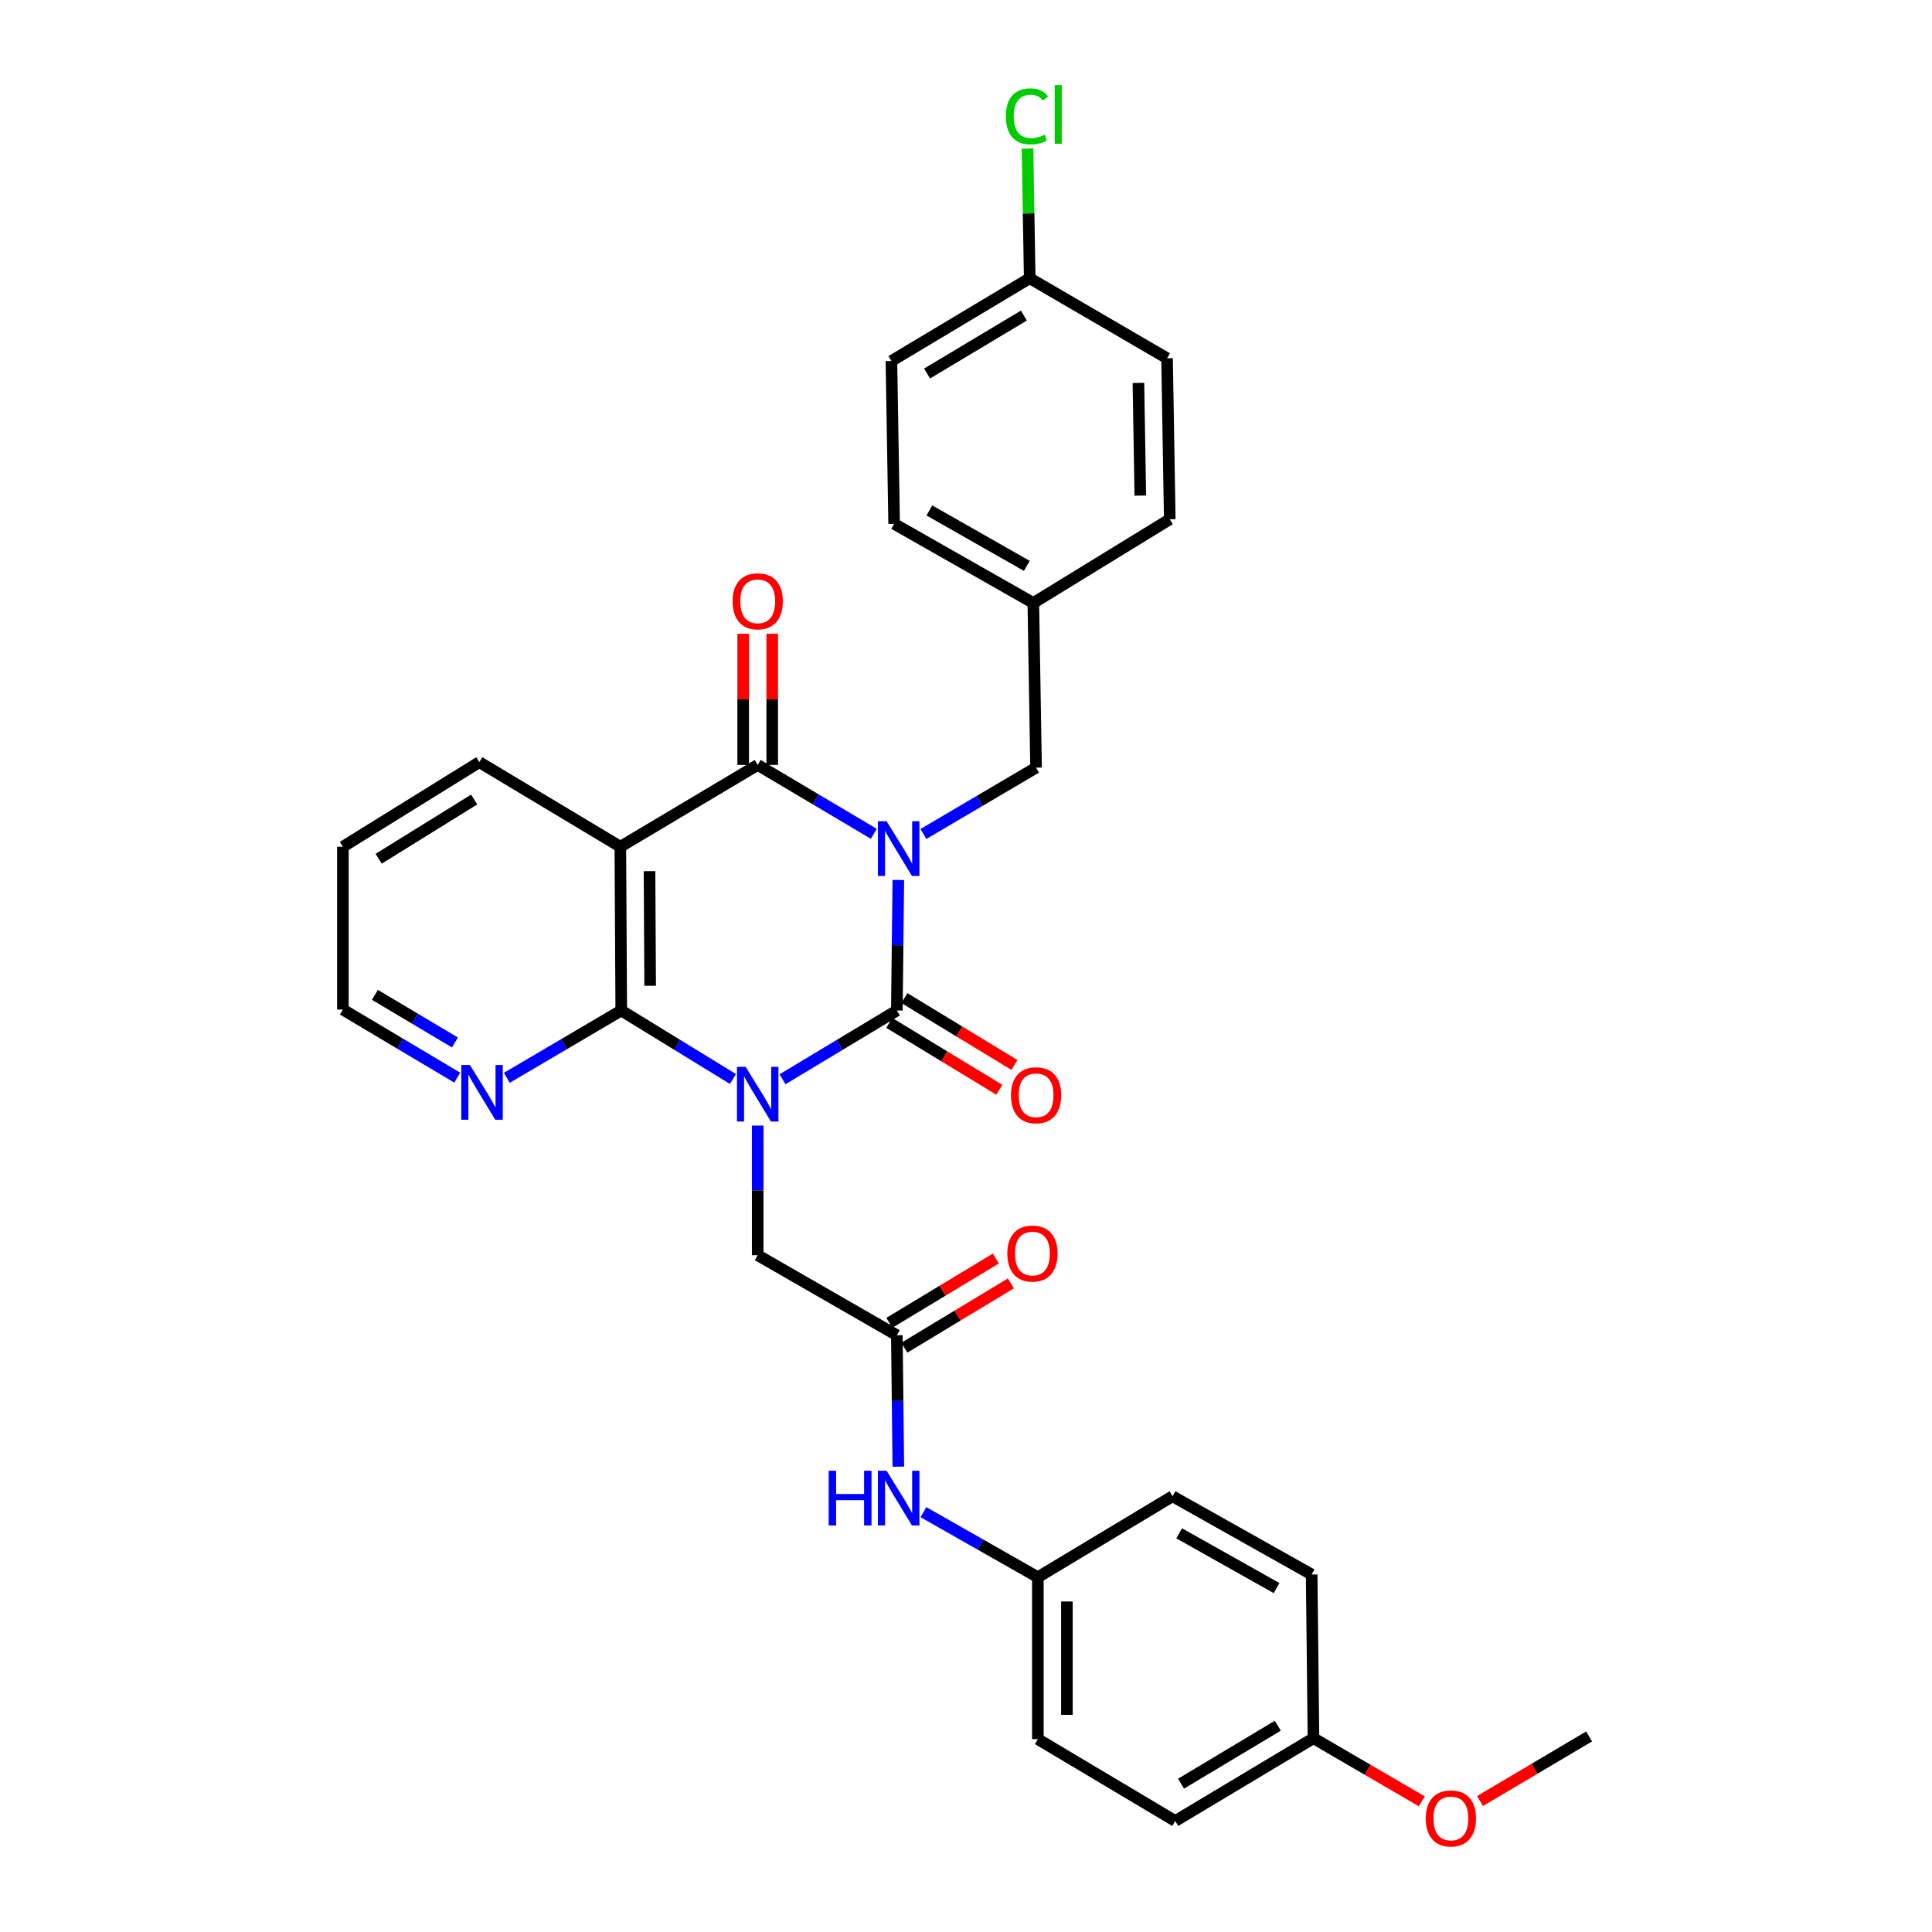 <?xml version='1.0' encoding='iso-8859-1'?>
<svg version='1.1' baseProfile='full'
              xmlns='http://www.w3.org/2000/svg'
                      xmlns:rdkit='http://www.rdkit.org/xml'
                      xmlns:xlink='http://www.w3.org/1999/xlink'
                  xml:space='preserve'
width='1000px' height='1000px' viewBox='0 0 1000 1000'>
<!-- END OF HEADER -->
<rect style='opacity:1.0;fill:#FFFFFF;stroke:none' width='1000' height='1000' x='0' y='0'> </rect>
<path class='bond-1' d='M 464.97,455.476 L 464.589,489.254' style='fill:none;fill-rule:evenodd;stroke:#0000FF;stroke-width:6px;stroke-linecap:butt;stroke-linejoin:miter;stroke-opacity:1' />
<path class='bond-1' d='M 464.589,489.254 L 464.209,523.031' style='fill:none;fill-rule:evenodd;stroke:#000000;stroke-width:6px;stroke-linecap:butt;stroke-linejoin:miter;stroke-opacity:1' />
<path class='bond-2' d='M 452.292,431.589 L 422.238,413.755' style='fill:none;fill-rule:evenodd;stroke:#0000FF;stroke-width:6px;stroke-linecap:butt;stroke-linejoin:miter;stroke-opacity:1' />
<path class='bond-2' d='M 422.238,413.755 L 392.184,395.921' style='fill:none;fill-rule:evenodd;stroke:#000000;stroke-width:6px;stroke-linecap:butt;stroke-linejoin:miter;stroke-opacity:1' />
<path class='bond-7' d='M 477.956,431.679 L 507.112,414.506' style='fill:none;fill-rule:evenodd;stroke:#0000FF;stroke-width:6px;stroke-linecap:butt;stroke-linejoin:miter;stroke-opacity:1' />
<path class='bond-7' d='M 507.112,414.506 L 536.267,397.332' style='fill:none;fill-rule:evenodd;stroke:#000000;stroke-width:6px;stroke-linecap:butt;stroke-linejoin:miter;stroke-opacity:1' />
<path class='bond-0' d='M 405.025,558.625 L 434.617,540.828' style='fill:none;fill-rule:evenodd;stroke:#0000FF;stroke-width:6px;stroke-linecap:butt;stroke-linejoin:miter;stroke-opacity:1' />
<path class='bond-0' d='M 434.617,540.828 L 464.209,523.031' style='fill:none;fill-rule:evenodd;stroke:#000000;stroke-width:6px;stroke-linecap:butt;stroke-linejoin:miter;stroke-opacity:1' />
<path class='bond-5' d='M 392.184,582.591 L 392.184,616.141' style='fill:none;fill-rule:evenodd;stroke:#0000FF;stroke-width:6px;stroke-linecap:butt;stroke-linejoin:miter;stroke-opacity:1' />
<path class='bond-5' d='M 392.184,616.141 L 392.184,649.69' style='fill:none;fill-rule:evenodd;stroke:#000000;stroke-width:6px;stroke-linecap:butt;stroke-linejoin:miter;stroke-opacity:1' />
<path class='bond-31' d='M 379.373,558.491 L 350.464,540.761' style='fill:none;fill-rule:evenodd;stroke:#0000FF;stroke-width:6px;stroke-linecap:butt;stroke-linejoin:miter;stroke-opacity:1' />
<path class='bond-31' d='M 350.464,540.761 L 321.555,523.031' style='fill:none;fill-rule:evenodd;stroke:#000000;stroke-width:6px;stroke-linecap:butt;stroke-linejoin:miter;stroke-opacity:1' />
<path class='bond-9' d='M 460.305,529.455 L 488.78,546.761' style='fill:none;fill-rule:evenodd;stroke:#000000;stroke-width:6px;stroke-linecap:butt;stroke-linejoin:miter;stroke-opacity:1' />
<path class='bond-9' d='M 488.78,546.761 L 517.255,564.066' style='fill:none;fill-rule:evenodd;stroke:#FF0000;stroke-width:6px;stroke-linecap:butt;stroke-linejoin:miter;stroke-opacity:1' />
<path class='bond-9' d='M 468.113,516.607 L 496.588,533.912' style='fill:none;fill-rule:evenodd;stroke:#000000;stroke-width:6px;stroke-linecap:butt;stroke-linejoin:miter;stroke-opacity:1' />
<path class='bond-9' d='M 496.588,533.912 L 525.063,551.218' style='fill:none;fill-rule:evenodd;stroke:#FF0000;stroke-width:6px;stroke-linecap:butt;stroke-linejoin:miter;stroke-opacity:1' />
<path class='bond-4' d='M 392.184,395.921 L 321.087,438.277' style='fill:none;fill-rule:evenodd;stroke:#000000;stroke-width:6px;stroke-linecap:butt;stroke-linejoin:miter;stroke-opacity:1' />
<path class='bond-10' d='M 399.702,395.921 L 399.702,361.975' style='fill:none;fill-rule:evenodd;stroke:#000000;stroke-width:6px;stroke-linecap:butt;stroke-linejoin:miter;stroke-opacity:1' />
<path class='bond-10' d='M 399.702,361.975 L 399.702,328.029' style='fill:none;fill-rule:evenodd;stroke:#FF0000;stroke-width:6px;stroke-linecap:butt;stroke-linejoin:miter;stroke-opacity:1' />
<path class='bond-10' d='M 384.667,395.921 L 384.667,361.975' style='fill:none;fill-rule:evenodd;stroke:#000000;stroke-width:6px;stroke-linecap:butt;stroke-linejoin:miter;stroke-opacity:1' />
<path class='bond-10' d='M 384.667,361.975 L 384.667,328.029' style='fill:none;fill-rule:evenodd;stroke:#FF0000;stroke-width:6px;stroke-linecap:butt;stroke-linejoin:miter;stroke-opacity:1' />
<path class='bond-3' d='M 321.555,523.031 L 321.087,438.277' style='fill:none;fill-rule:evenodd;stroke:#000000;stroke-width:6px;stroke-linecap:butt;stroke-linejoin:miter;stroke-opacity:1' />
<path class='bond-3' d='M 336.519,510.235 L 336.191,450.907' style='fill:none;fill-rule:evenodd;stroke:#000000;stroke-width:6px;stroke-linecap:butt;stroke-linejoin:miter;stroke-opacity:1' />
<path class='bond-8' d='M 321.555,523.031 L 291.941,540.452' style='fill:none;fill-rule:evenodd;stroke:#000000;stroke-width:6px;stroke-linecap:butt;stroke-linejoin:miter;stroke-opacity:1' />
<path class='bond-8' d='M 291.941,540.452 L 262.326,557.873' style='fill:none;fill-rule:evenodd;stroke:#0000FF;stroke-width:6px;stroke-linecap:butt;stroke-linejoin:miter;stroke-opacity:1' />
<path class='bond-15' d='M 321.087,438.277 L 248.093,394.484' style='fill:none;fill-rule:evenodd;stroke:#000000;stroke-width:6px;stroke-linecap:butt;stroke-linejoin:miter;stroke-opacity:1' />
<path class='bond-6' d='M 392.184,649.69 L 464.209,691.128' style='fill:none;fill-rule:evenodd;stroke:#000000;stroke-width:6px;stroke-linecap:butt;stroke-linejoin:miter;stroke-opacity:1' />
<path class='bond-11' d='M 464.209,691.128 L 464.59,725.137' style='fill:none;fill-rule:evenodd;stroke:#000000;stroke-width:6px;stroke-linecap:butt;stroke-linejoin:miter;stroke-opacity:1' />
<path class='bond-11' d='M 464.59,725.137 L 464.971,759.147' style='fill:none;fill-rule:evenodd;stroke:#0000FF;stroke-width:6px;stroke-linecap:butt;stroke-linejoin:miter;stroke-opacity:1' />
<path class='bond-12' d='M 468.095,697.563 L 495.655,680.92' style='fill:none;fill-rule:evenodd;stroke:#000000;stroke-width:6px;stroke-linecap:butt;stroke-linejoin:miter;stroke-opacity:1' />
<path class='bond-12' d='M 495.655,680.92 L 523.216,664.277' style='fill:none;fill-rule:evenodd;stroke:#FF0000;stroke-width:6px;stroke-linecap:butt;stroke-linejoin:miter;stroke-opacity:1' />
<path class='bond-12' d='M 460.323,684.692 L 487.884,668.05' style='fill:none;fill-rule:evenodd;stroke:#000000;stroke-width:6px;stroke-linecap:butt;stroke-linejoin:miter;stroke-opacity:1' />
<path class='bond-12' d='M 487.884,668.05 L 515.444,651.407' style='fill:none;fill-rule:evenodd;stroke:#FF0000;stroke-width:6px;stroke-linecap:butt;stroke-linejoin:miter;stroke-opacity:1' />
<path class='bond-14' d='M 536.267,397.332 L 534.847,312.102' style='fill:none;fill-rule:evenodd;stroke:#000000;stroke-width:6px;stroke-linecap:butt;stroke-linejoin:miter;stroke-opacity:1' />
<path class='bond-33' d='M 236.661,557.781 L 207.071,540.168' style='fill:none;fill-rule:evenodd;stroke:#0000FF;stroke-width:6px;stroke-linecap:butt;stroke-linejoin:miter;stroke-opacity:1' />
<path class='bond-33' d='M 207.071,540.168 L 177.48,522.555' style='fill:none;fill-rule:evenodd;stroke:#000000;stroke-width:6px;stroke-linecap:butt;stroke-linejoin:miter;stroke-opacity:1' />
<path class='bond-33' d='M 235.474,539.578 L 214.761,527.249' style='fill:none;fill-rule:evenodd;stroke:#0000FF;stroke-width:6px;stroke-linecap:butt;stroke-linejoin:miter;stroke-opacity:1' />
<path class='bond-33' d='M 214.761,527.249 L 194.047,514.919' style='fill:none;fill-rule:evenodd;stroke:#000000;stroke-width:6px;stroke-linecap:butt;stroke-linejoin:miter;stroke-opacity:1' />
<path class='bond-13' d='M 477.964,782.695 L 507.579,799.527' style='fill:none;fill-rule:evenodd;stroke:#0000FF;stroke-width:6px;stroke-linecap:butt;stroke-linejoin:miter;stroke-opacity:1' />
<path class='bond-13' d='M 507.579,799.527 L 537.194,816.358' style='fill:none;fill-rule:evenodd;stroke:#000000;stroke-width:6px;stroke-linecap:butt;stroke-linejoin:miter;stroke-opacity:1' />
<path class='bond-19' d='M 537.194,816.358 L 606.897,774.462' style='fill:none;fill-rule:evenodd;stroke:#000000;stroke-width:6px;stroke-linecap:butt;stroke-linejoin:miter;stroke-opacity:1' />
<path class='bond-20' d='M 537.194,816.358 L 537.194,900.177' style='fill:none;fill-rule:evenodd;stroke:#000000;stroke-width:6px;stroke-linecap:butt;stroke-linejoin:miter;stroke-opacity:1' />
<path class='bond-20' d='M 552.229,828.931 L 552.229,887.604' style='fill:none;fill-rule:evenodd;stroke:#000000;stroke-width:6px;stroke-linecap:butt;stroke-linejoin:miter;stroke-opacity:1' />
<path class='bond-21' d='M 534.847,312.102 L 605.469,268.777' style='fill:none;fill-rule:evenodd;stroke:#000000;stroke-width:6px;stroke-linecap:butt;stroke-linejoin:miter;stroke-opacity:1' />
<path class='bond-22' d='M 534.847,312.102 L 462.806,271.124' style='fill:none;fill-rule:evenodd;stroke:#000000;stroke-width:6px;stroke-linecap:butt;stroke-linejoin:miter;stroke-opacity:1' />
<path class='bond-22' d='M 531.474,292.887 L 481.045,264.202' style='fill:none;fill-rule:evenodd;stroke:#000000;stroke-width:6px;stroke-linecap:butt;stroke-linejoin:miter;stroke-opacity:1' />
<path class='bond-30' d='M 248.093,394.484 L 177.48,438.277' style='fill:none;fill-rule:evenodd;stroke:#000000;stroke-width:6px;stroke-linecap:butt;stroke-linejoin:miter;stroke-opacity:1' />
<path class='bond-30' d='M 245.425,413.83 L 195.996,444.485' style='fill:none;fill-rule:evenodd;stroke:#000000;stroke-width:6px;stroke-linecap:butt;stroke-linejoin:miter;stroke-opacity:1' />
<path class='bond-16' d='M 532.976,144.014 L 461.394,186.855' style='fill:none;fill-rule:evenodd;stroke:#000000;stroke-width:6px;stroke-linecap:butt;stroke-linejoin:miter;stroke-opacity:1' />
<path class='bond-16' d='M 529.96,163.341 L 479.852,193.329' style='fill:none;fill-rule:evenodd;stroke:#000000;stroke-width:6px;stroke-linecap:butt;stroke-linejoin:miter;stroke-opacity:1' />
<path class='bond-18' d='M 532.976,144.014 L 532.407,110.458' style='fill:none;fill-rule:evenodd;stroke:#000000;stroke-width:6px;stroke-linecap:butt;stroke-linejoin:miter;stroke-opacity:1' />
<path class='bond-18' d='M 532.407,110.458 L 531.839,76.903' style='fill:none;fill-rule:evenodd;stroke:#00CC00;stroke-width:6px;stroke-linecap:butt;stroke-linejoin:miter;stroke-opacity:1' />
<path class='bond-32' d='M 532.976,144.014 L 604.065,185.443' style='fill:none;fill-rule:evenodd;stroke:#000000;stroke-width:6px;stroke-linecap:butt;stroke-linejoin:miter;stroke-opacity:1' />
<path class='bond-17' d='M 679.849,899.693 L 608.3,942.55' style='fill:none;fill-rule:evenodd;stroke:#000000;stroke-width:6px;stroke-linecap:butt;stroke-linejoin:miter;stroke-opacity:1' />
<path class='bond-17' d='M 661.391,893.223 L 611.307,923.223' style='fill:none;fill-rule:evenodd;stroke:#000000;stroke-width:6px;stroke-linecap:butt;stroke-linejoin:miter;stroke-opacity:1' />
<path class='bond-27' d='M 679.849,899.693 L 707.881,916.028' style='fill:none;fill-rule:evenodd;stroke:#000000;stroke-width:6px;stroke-linecap:butt;stroke-linejoin:miter;stroke-opacity:1' />
<path class='bond-27' d='M 707.881,916.028 L 735.913,932.364' style='fill:none;fill-rule:evenodd;stroke:#FF0000;stroke-width:6px;stroke-linecap:butt;stroke-linejoin:miter;stroke-opacity:1' />
<path class='bond-34' d='M 679.849,899.693 L 678.913,814.955' style='fill:none;fill-rule:evenodd;stroke:#000000;stroke-width:6px;stroke-linecap:butt;stroke-linejoin:miter;stroke-opacity:1' />
<path class='bond-26' d='M 606.897,774.462 L 678.913,814.955' style='fill:none;fill-rule:evenodd;stroke:#000000;stroke-width:6px;stroke-linecap:butt;stroke-linejoin:miter;stroke-opacity:1' />
<path class='bond-26' d='M 610.331,793.641 L 660.742,821.986' style='fill:none;fill-rule:evenodd;stroke:#000000;stroke-width:6px;stroke-linecap:butt;stroke-linejoin:miter;stroke-opacity:1' />
<path class='bond-25' d='M 537.194,900.177 L 608.3,942.55' style='fill:none;fill-rule:evenodd;stroke:#000000;stroke-width:6px;stroke-linecap:butt;stroke-linejoin:miter;stroke-opacity:1' />
<path class='bond-23' d='M 605.469,268.777 L 604.065,185.443' style='fill:none;fill-rule:evenodd;stroke:#000000;stroke-width:6px;stroke-linecap:butt;stroke-linejoin:miter;stroke-opacity:1' />
<path class='bond-23' d='M 590.226,256.53 L 589.243,198.196' style='fill:none;fill-rule:evenodd;stroke:#000000;stroke-width:6px;stroke-linecap:butt;stroke-linejoin:miter;stroke-opacity:1' />
<path class='bond-24' d='M 462.806,271.124 L 461.394,186.855' style='fill:none;fill-rule:evenodd;stroke:#000000;stroke-width:6px;stroke-linecap:butt;stroke-linejoin:miter;stroke-opacity:1' />
<path class='bond-29' d='M 766.05,932.21 L 794.285,915.492' style='fill:none;fill-rule:evenodd;stroke:#FF0000;stroke-width:6px;stroke-linecap:butt;stroke-linejoin:miter;stroke-opacity:1' />
<path class='bond-29' d='M 794.285,915.492 L 822.52,898.774' style='fill:none;fill-rule:evenodd;stroke:#000000;stroke-width:6px;stroke-linecap:butt;stroke-linejoin:miter;stroke-opacity:1' />
<path class='bond-28' d='M 177.48,522.555 L 177.48,438.277' style='fill:none;fill-rule:evenodd;stroke:#000000;stroke-width:6px;stroke-linecap:butt;stroke-linejoin:miter;stroke-opacity:1' />
<path  class='atom-0' d='M 458.893 425.061
L 468.173 440.061
Q 469.093 441.541, 470.573 444.221
Q 472.053 446.901, 472.133 447.061
L 472.133 425.061
L 475.893 425.061
L 475.893 453.381
L 472.013 453.381
L 462.053 436.981
Q 460.893 435.061, 459.653 432.861
Q 458.453 430.661, 458.093 429.981
L 458.093 453.381
L 454.413 453.381
L 454.413 425.061
L 458.893 425.061
' fill='#0000FF'/>
<path  class='atom-1' d='M 385.924 552.188
L 395.204 567.188
Q 396.124 568.668, 397.604 571.348
Q 399.084 574.028, 399.164 574.188
L 399.164 552.188
L 402.924 552.188
L 402.924 580.508
L 399.044 580.508
L 389.084 564.108
Q 387.924 562.188, 386.684 559.988
Q 385.484 557.788, 385.124 557.108
L 385.124 580.508
L 381.444 580.508
L 381.444 552.188
L 385.924 552.188
' fill='#0000FF'/>
<path  class='atom-9' d='M 243.236 551.261
L 252.516 566.261
Q 253.436 567.741, 254.916 570.421
Q 256.396 573.101, 256.476 573.261
L 256.476 551.261
L 260.236 551.261
L 260.236 579.581
L 256.356 579.581
L 246.396 563.181
Q 245.236 561.261, 243.996 559.061
Q 242.796 556.861, 242.436 556.181
L 242.436 579.581
L 238.756 579.581
L 238.756 551.261
L 243.236 551.261
' fill='#0000FF'/>
<path  class='atom-10' d='M 523.267 566.904
Q 523.267 560.104, 526.627 556.304
Q 529.987 552.504, 536.267 552.504
Q 542.547 552.504, 545.907 556.304
Q 549.267 560.104, 549.267 566.904
Q 549.267 573.784, 545.867 577.704
Q 542.467 581.584, 536.267 581.584
Q 530.027 581.584, 526.627 577.704
Q 523.267 573.824, 523.267 566.904
M 536.267 578.384
Q 540.587 578.384, 542.907 575.504
Q 545.267 572.584, 545.267 566.904
Q 545.267 561.344, 542.907 558.544
Q 540.587 555.704, 536.267 555.704
Q 531.947 555.704, 529.587 558.504
Q 527.267 561.304, 527.267 566.904
Q 527.267 572.624, 529.587 575.504
Q 531.947 578.384, 536.267 578.384
' fill='#FF0000'/>
<path  class='atom-11' d='M 379.184 311.23
Q 379.184 304.43, 382.544 300.63
Q 385.904 296.83, 392.184 296.83
Q 398.464 296.83, 401.824 300.63
Q 405.184 304.43, 405.184 311.23
Q 405.184 318.11, 401.784 322.03
Q 398.384 325.91, 392.184 325.91
Q 385.944 325.91, 382.544 322.03
Q 379.184 318.15, 379.184 311.23
M 392.184 322.71
Q 396.504 322.71, 398.824 319.83
Q 401.184 316.91, 401.184 311.23
Q 401.184 305.67, 398.824 302.87
Q 396.504 300.03, 392.184 300.03
Q 387.864 300.03, 385.504 302.83
Q 383.184 305.63, 383.184 311.23
Q 383.184 316.95, 385.504 319.83
Q 387.864 322.71, 392.184 322.71
' fill='#FF0000'/>
<path  class='atom-12' d='M 428.933 761.254
L 432.773 761.254
L 432.773 773.294
L 447.253 773.294
L 447.253 761.254
L 451.093 761.254
L 451.093 789.574
L 447.253 789.574
L 447.253 776.494
L 432.773 776.494
L 432.773 789.574
L 428.933 789.574
L 428.933 761.254
' fill='#0000FF'/>
<path  class='atom-12' d='M 458.893 761.254
L 468.173 776.254
Q 469.093 777.734, 470.573 780.414
Q 472.053 783.094, 472.133 783.254
L 472.133 761.254
L 475.893 761.254
L 475.893 789.574
L 472.013 789.574
L 462.053 773.174
Q 460.893 771.254, 459.653 769.054
Q 458.453 766.854, 458.093 766.174
L 458.093 789.574
L 454.413 789.574
L 454.413 761.254
L 458.893 761.254
' fill='#0000FF'/>
<path  class='atom-13' d='M 521.379 648.835
Q 521.379 642.035, 524.739 638.235
Q 528.099 634.435, 534.379 634.435
Q 540.659 634.435, 544.019 638.235
Q 547.379 642.035, 547.379 648.835
Q 547.379 655.715, 543.979 659.635
Q 540.579 663.515, 534.379 663.515
Q 528.139 663.515, 524.739 659.635
Q 521.379 655.755, 521.379 648.835
M 534.379 660.315
Q 538.699 660.315, 541.019 657.435
Q 543.379 654.515, 543.379 648.835
Q 543.379 643.275, 541.019 640.475
Q 538.699 637.635, 534.379 637.635
Q 530.059 637.635, 527.699 640.435
Q 525.379 643.235, 525.379 648.835
Q 525.379 654.555, 527.699 657.435
Q 530.059 660.315, 534.379 660.315
' fill='#FF0000'/>
<path  class='atom-19' d='M 520.62 60.223
Q 520.62 53.183, 523.9 49.503
Q 527.22 45.783, 533.5 45.783
Q 539.34 45.783, 542.46 49.903
L 539.82 52.063
Q 537.54 49.063, 533.5 49.063
Q 529.22 49.063, 526.94 51.943
Q 524.7 54.783, 524.7 60.223
Q 524.7 65.823, 527.02 68.703
Q 529.38 71.583, 533.94 71.583
Q 537.06 71.583, 540.7 69.703
L 541.82 72.703
Q 540.34 73.663, 538.1 74.223
Q 535.86 74.783, 533.38 74.783
Q 527.22 74.783, 523.9 71.023
Q 520.62 67.263, 520.62 60.223
' fill='#00CC00'/>
<path  class='atom-19' d='M 545.9 44.063
L 549.58 44.063
L 549.58 74.423
L 545.9 74.423
L 545.9 44.063
' fill='#00CC00'/>
<path  class='atom-28' d='M 737.971 941.218
Q 737.971 934.418, 741.331 930.618
Q 744.691 926.818, 750.971 926.818
Q 757.251 926.818, 760.611 930.618
Q 763.971 934.418, 763.971 941.218
Q 763.971 948.098, 760.571 952.018
Q 757.171 955.898, 750.971 955.898
Q 744.731 955.898, 741.331 952.018
Q 737.971 948.138, 737.971 941.218
M 750.971 952.698
Q 755.291 952.698, 757.611 949.818
Q 759.971 946.898, 759.971 941.218
Q 759.971 935.658, 757.611 932.858
Q 755.291 930.018, 750.971 930.018
Q 746.651 930.018, 744.291 932.818
Q 741.971 935.618, 741.971 941.218
Q 741.971 946.938, 744.291 949.818
Q 746.651 952.698, 750.971 952.698
' fill='#FF0000'/>
</svg>

